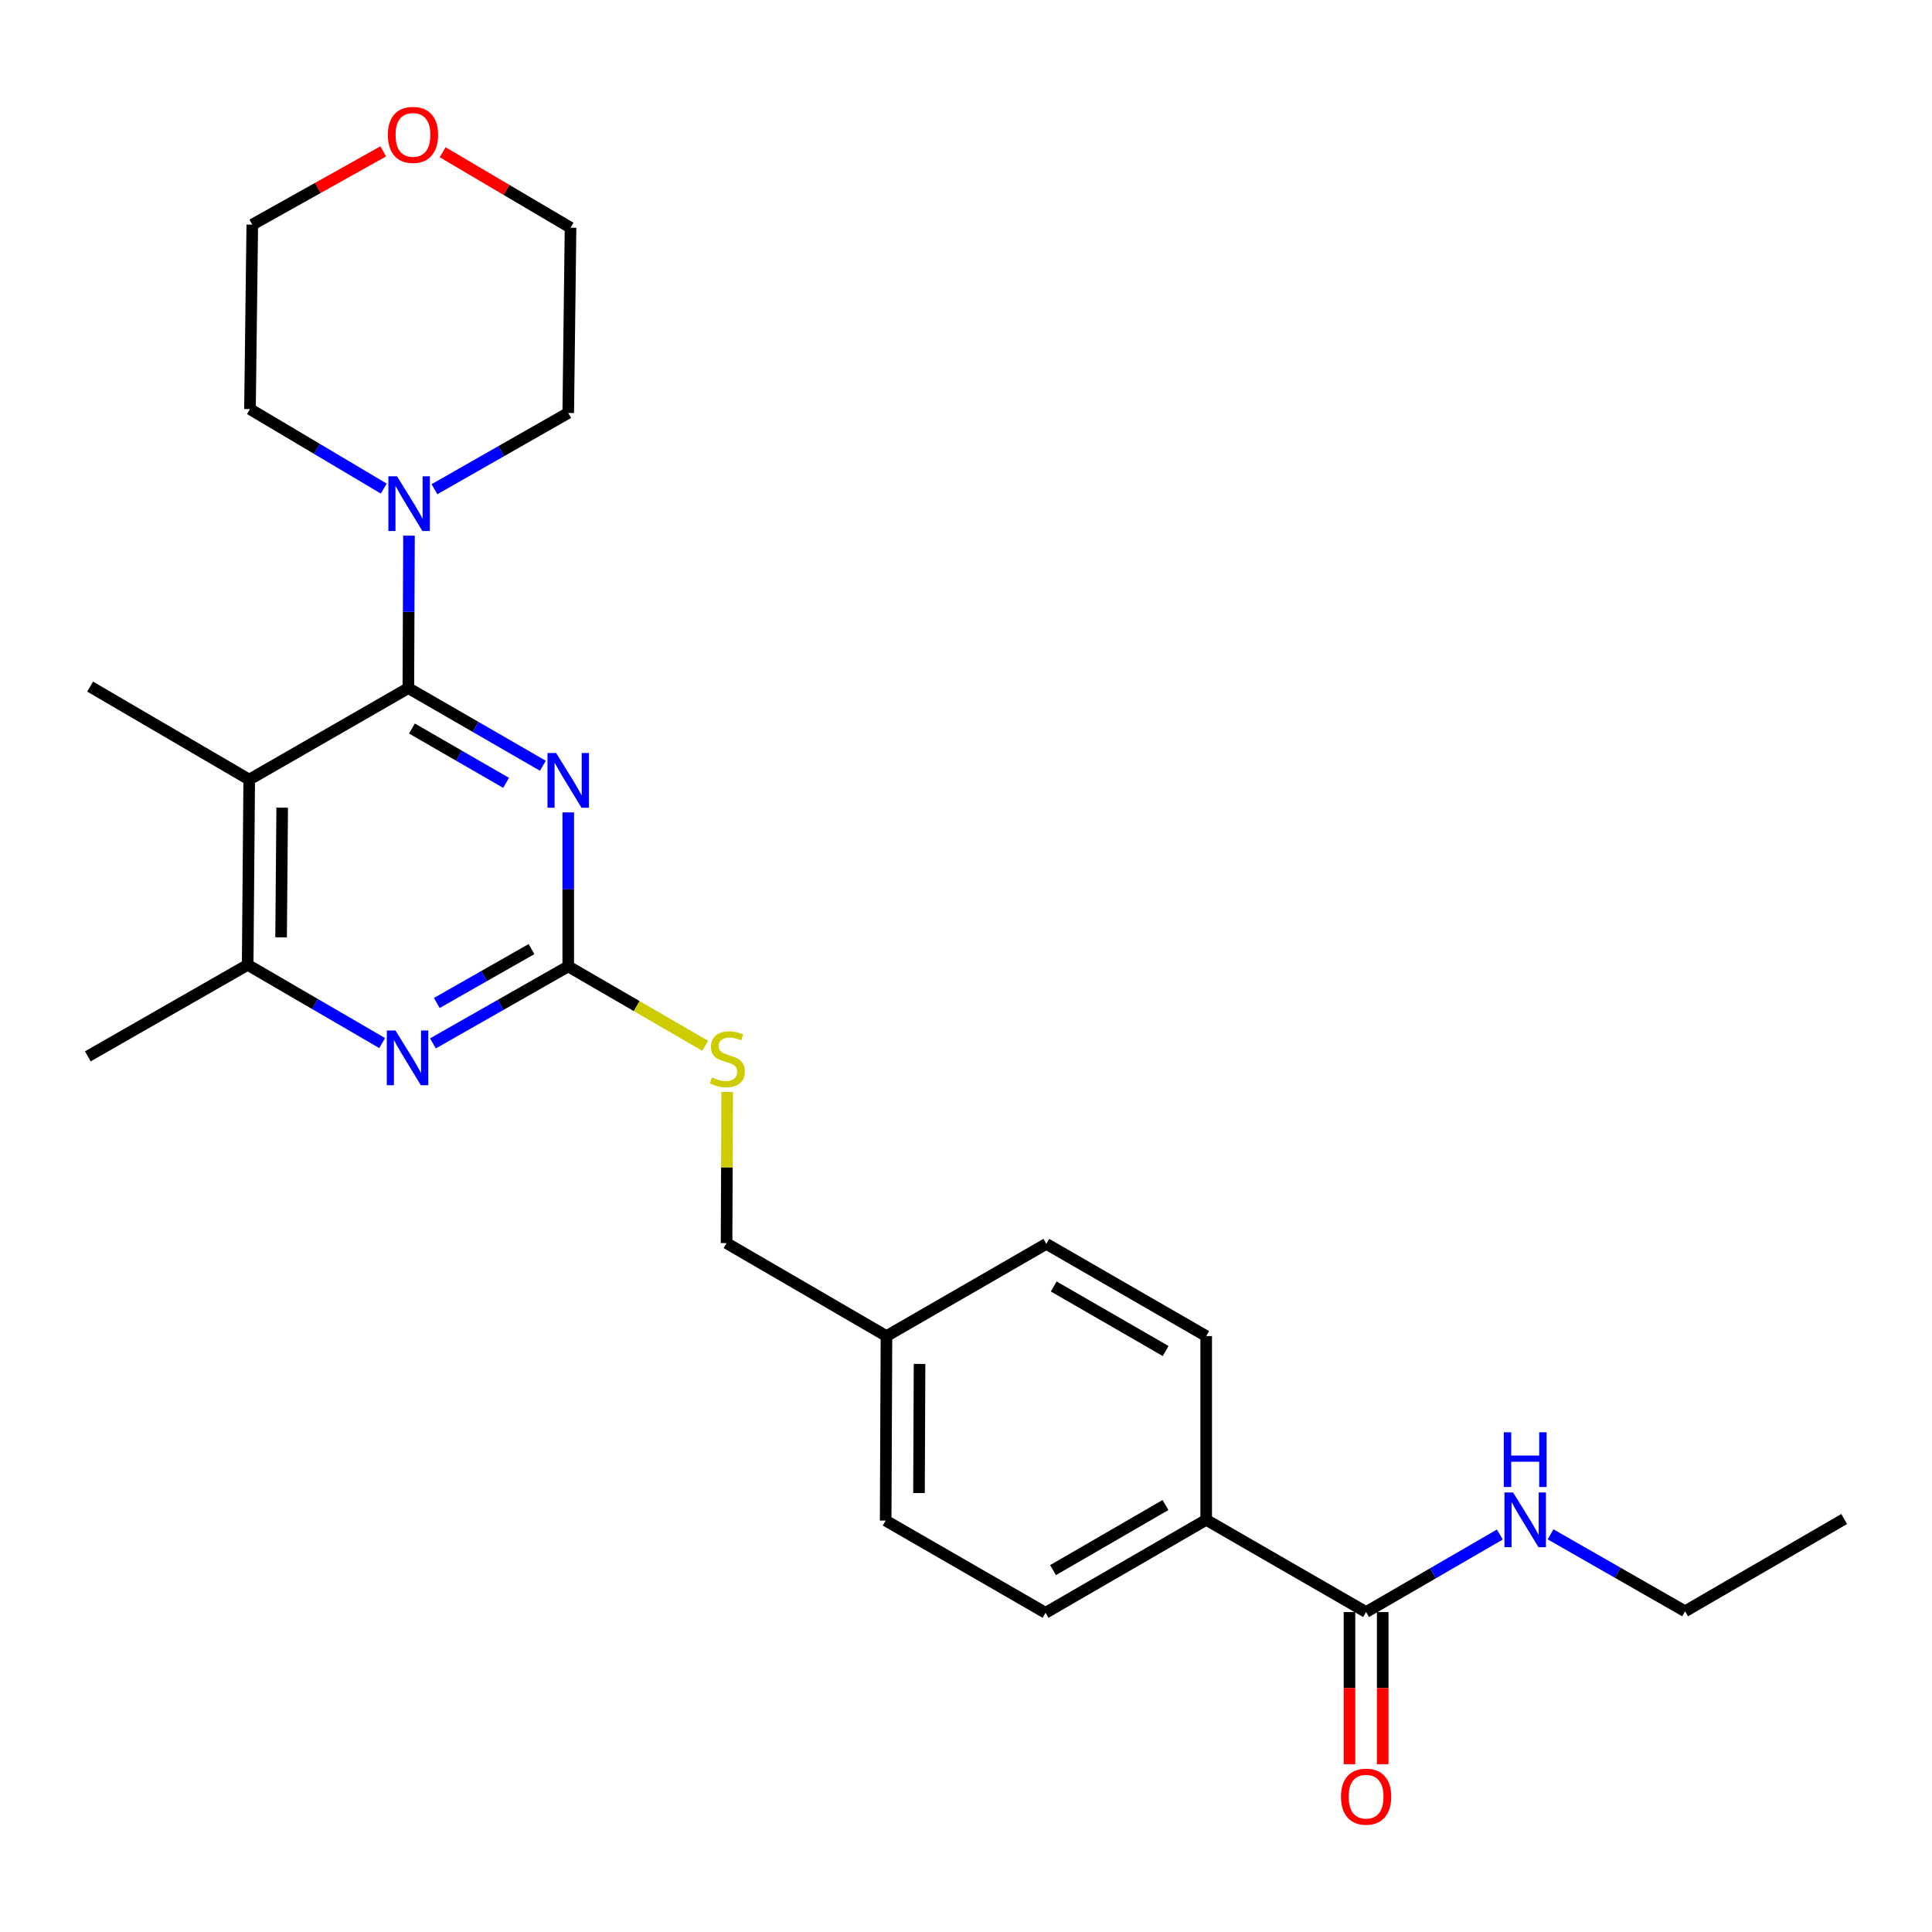 <?xml version='1.0' encoding='iso-8859-1'?>
<svg version='1.1' baseProfile='full'
              xmlns='http://www.w3.org/2000/svg'
                      xmlns:rdkit='http://www.rdkit.org/xml'
                      xmlns:xlink='http://www.w3.org/1999/xlink'
                  xml:space='preserve'
width='1000px' height='1000px' viewBox='0 0 1000 1000'>
<!-- END OF HEADER -->
<rect style='opacity:1.0;fill:#FFFFFF;stroke:none' width='1000' height='1000' x='0' y='0'> </rect>
<path class='bond-0' d='M 211.361,356.168 L 246.175,376.258' style='fill:none;fill-rule:evenodd;stroke:#000000;stroke-width:6px;stroke-linecap:butt;stroke-linejoin:miter;stroke-opacity:1' />
<path class='bond-0' d='M 246.175,376.258 L 280.99,396.348' style='fill:none;fill-rule:evenodd;stroke:#0000FF;stroke-width:6px;stroke-linecap:butt;stroke-linejoin:miter;stroke-opacity:1' />
<path class='bond-0' d='M 213.216,377.08 L 237.586,391.143' style='fill:none;fill-rule:evenodd;stroke:#000000;stroke-width:6px;stroke-linecap:butt;stroke-linejoin:miter;stroke-opacity:1' />
<path class='bond-0' d='M 237.586,391.143 L 261.956,405.206' style='fill:none;fill-rule:evenodd;stroke:#0000FF;stroke-width:6px;stroke-linecap:butt;stroke-linejoin:miter;stroke-opacity:1' />
<path class='bond-1' d='M 211.361,356.168 L 128.995,403.523' style='fill:none;fill-rule:evenodd;stroke:#000000;stroke-width:6px;stroke-linecap:butt;stroke-linejoin:miter;stroke-opacity:1' />
<path class='bond-4' d='M 211.361,356.168 L 211.527,316.704' style='fill:none;fill-rule:evenodd;stroke:#000000;stroke-width:6px;stroke-linecap:butt;stroke-linejoin:miter;stroke-opacity:1' />
<path class='bond-4' d='M 211.527,316.704 L 211.692,277.24' style='fill:none;fill-rule:evenodd;stroke:#0000FF;stroke-width:6px;stroke-linecap:butt;stroke-linejoin:miter;stroke-opacity:1' />
<path class='bond-2' d='M 294.118,420.491 L 294.118,460.346' style='fill:none;fill-rule:evenodd;stroke:#0000FF;stroke-width:6px;stroke-linecap:butt;stroke-linejoin:miter;stroke-opacity:1' />
<path class='bond-2' d='M 294.118,460.346 L 294.118,500.201' style='fill:none;fill-rule:evenodd;stroke:#000000;stroke-width:6px;stroke-linecap:butt;stroke-linejoin:miter;stroke-opacity:1' />
<path class='bond-5' d='M 128.995,403.523 L 128.193,499.399' style='fill:none;fill-rule:evenodd;stroke:#000000;stroke-width:6px;stroke-linecap:butt;stroke-linejoin:miter;stroke-opacity:1' />
<path class='bond-5' d='M 146.059,418.048 L 145.498,485.161' style='fill:none;fill-rule:evenodd;stroke:#000000;stroke-width:6px;stroke-linecap:butt;stroke-linejoin:miter;stroke-opacity:1' />
<path class='bond-16' d='M 128.995,403.523 L 46.648,355.385' style='fill:none;fill-rule:evenodd;stroke:#000000;stroke-width:6px;stroke-linecap:butt;stroke-linejoin:miter;stroke-opacity:1' />
<path class='bond-7' d='M 294.118,500.201 L 329.562,520.756' style='fill:none;fill-rule:evenodd;stroke:#000000;stroke-width:6px;stroke-linecap:butt;stroke-linejoin:miter;stroke-opacity:1' />
<path class='bond-7' d='M 329.562,520.756 L 365.005,541.311' style='fill:none;fill-rule:evenodd;stroke:#CCCC00;stroke-width:6px;stroke-linecap:butt;stroke-linejoin:miter;stroke-opacity:1' />
<path class='bond-27' d='M 294.118,500.201 L 259.101,520.132' style='fill:none;fill-rule:evenodd;stroke:#000000;stroke-width:6px;stroke-linecap:butt;stroke-linejoin:miter;stroke-opacity:1' />
<path class='bond-27' d='M 259.101,520.132 L 224.083,540.063' style='fill:none;fill-rule:evenodd;stroke:#0000FF;stroke-width:6px;stroke-linecap:butt;stroke-linejoin:miter;stroke-opacity:1' />
<path class='bond-27' d='M 275.112,491.245 L 250.6,505.196' style='fill:none;fill-rule:evenodd;stroke:#000000;stroke-width:6px;stroke-linecap:butt;stroke-linejoin:miter;stroke-opacity:1' />
<path class='bond-27' d='M 250.6,505.196 L 226.087,519.148' style='fill:none;fill-rule:evenodd;stroke:#0000FF;stroke-width:6px;stroke-linecap:butt;stroke-linejoin:miter;stroke-opacity:1' />
<path class='bond-3' d='M 197.817,539.898 L 163.005,519.648' style='fill:none;fill-rule:evenodd;stroke:#0000FF;stroke-width:6px;stroke-linecap:butt;stroke-linejoin:miter;stroke-opacity:1' />
<path class='bond-3' d='M 163.005,519.648 L 128.193,499.399' style='fill:none;fill-rule:evenodd;stroke:#000000;stroke-width:6px;stroke-linecap:butt;stroke-linejoin:miter;stroke-opacity:1' />
<path class='bond-19' d='M 198.626,252.888 L 164.006,232.315' style='fill:none;fill-rule:evenodd;stroke:#0000FF;stroke-width:6px;stroke-linecap:butt;stroke-linejoin:miter;stroke-opacity:1' />
<path class='bond-19' d='M 164.006,232.315 L 129.386,211.743' style='fill:none;fill-rule:evenodd;stroke:#000000;stroke-width:6px;stroke-linecap:butt;stroke-linejoin:miter;stroke-opacity:1' />
<path class='bond-20' d='M 224.872,253.22 L 259.495,233.484' style='fill:none;fill-rule:evenodd;stroke:#0000FF;stroke-width:6px;stroke-linecap:butt;stroke-linejoin:miter;stroke-opacity:1' />
<path class='bond-20' d='M 259.495,233.484 L 294.118,213.748' style='fill:none;fill-rule:evenodd;stroke:#000000;stroke-width:6px;stroke-linecap:butt;stroke-linejoin:miter;stroke-opacity:1' />
<path class='bond-21' d='M 128.193,499.399 L 45.455,546.764' style='fill:none;fill-rule:evenodd;stroke:#000000;stroke-width:6px;stroke-linecap:butt;stroke-linejoin:miter;stroke-opacity:1' />
<path class='bond-6' d='M 707.085,834.391 L 624.327,786.663' style='fill:none;fill-rule:evenodd;stroke:#000000;stroke-width:6px;stroke-linecap:butt;stroke-linejoin:miter;stroke-opacity:1' />
<path class='bond-9' d='M 698.492,834.391 L 698.492,873.775' style='fill:none;fill-rule:evenodd;stroke:#000000;stroke-width:6px;stroke-linecap:butt;stroke-linejoin:miter;stroke-opacity:1' />
<path class='bond-9' d='M 698.492,873.775 L 698.492,913.159' style='fill:none;fill-rule:evenodd;stroke:#FF0000;stroke-width:6px;stroke-linecap:butt;stroke-linejoin:miter;stroke-opacity:1' />
<path class='bond-9' d='M 715.677,834.391 L 715.677,873.775' style='fill:none;fill-rule:evenodd;stroke:#000000;stroke-width:6px;stroke-linecap:butt;stroke-linejoin:miter;stroke-opacity:1' />
<path class='bond-9' d='M 715.677,873.775 L 715.677,913.159' style='fill:none;fill-rule:evenodd;stroke:#FF0000;stroke-width:6px;stroke-linecap:butt;stroke-linejoin:miter;stroke-opacity:1' />
<path class='bond-11' d='M 707.085,834.391 L 741.703,814.329' style='fill:none;fill-rule:evenodd;stroke:#000000;stroke-width:6px;stroke-linecap:butt;stroke-linejoin:miter;stroke-opacity:1' />
<path class='bond-11' d='M 741.703,814.329 L 776.321,794.266' style='fill:none;fill-rule:evenodd;stroke:#0000FF;stroke-width:6px;stroke-linecap:butt;stroke-linejoin:miter;stroke-opacity:1' />
<path class='bond-14' d='M 376.393,565.224 L 376.229,604.328' style='fill:none;fill-rule:evenodd;stroke:#CCCC00;stroke-width:6px;stroke-linecap:butt;stroke-linejoin:miter;stroke-opacity:1' />
<path class='bond-14' d='M 376.229,604.328 L 376.064,643.432' style='fill:none;fill-rule:evenodd;stroke:#000000;stroke-width:6px;stroke-linecap:butt;stroke-linejoin:miter;stroke-opacity:1' />
<path class='bond-8' d='M 624.327,786.663 L 541.178,834.782' style='fill:none;fill-rule:evenodd;stroke:#000000;stroke-width:6px;stroke-linecap:butt;stroke-linejoin:miter;stroke-opacity:1' />
<path class='bond-8' d='M 603.247,779.007 L 545.043,812.69' style='fill:none;fill-rule:evenodd;stroke:#000000;stroke-width:6px;stroke-linecap:butt;stroke-linejoin:miter;stroke-opacity:1' />
<path class='bond-28' d='M 624.327,786.663 L 624.327,691.561' style='fill:none;fill-rule:evenodd;stroke:#000000;stroke-width:6px;stroke-linecap:butt;stroke-linejoin:miter;stroke-opacity:1' />
<path class='bond-10' d='M 229.115,78.8 L 262.214,98.327' style='fill:none;fill-rule:evenodd;stroke:#FF0000;stroke-width:6px;stroke-linecap:butt;stroke-linejoin:miter;stroke-opacity:1' />
<path class='bond-10' d='M 262.214,98.327 L 295.312,117.854' style='fill:none;fill-rule:evenodd;stroke:#000000;stroke-width:6px;stroke-linecap:butt;stroke-linejoin:miter;stroke-opacity:1' />
<path class='bond-26' d='M 198.365,78.341 L 164.473,97.305' style='fill:none;fill-rule:evenodd;stroke:#FF0000;stroke-width:6px;stroke-linecap:butt;stroke-linejoin:miter;stroke-opacity:1' />
<path class='bond-26' d='M 164.473,97.305 L 130.58,116.269' style='fill:none;fill-rule:evenodd;stroke:#000000;stroke-width:6px;stroke-linecap:butt;stroke-linejoin:miter;stroke-opacity:1' />
<path class='bond-24' d='M 802.565,794.17 L 837.382,814.085' style='fill:none;fill-rule:evenodd;stroke:#0000FF;stroke-width:6px;stroke-linecap:butt;stroke-linejoin:miter;stroke-opacity:1' />
<path class='bond-24' d='M 837.382,814.085 L 872.199,834' style='fill:none;fill-rule:evenodd;stroke:#000000;stroke-width:6px;stroke-linecap:butt;stroke-linejoin:miter;stroke-opacity:1' />
<path class='bond-12' d='M 541.178,834.782 L 458.421,787.045' style='fill:none;fill-rule:evenodd;stroke:#000000;stroke-width:6px;stroke-linecap:butt;stroke-linejoin:miter;stroke-opacity:1' />
<path class='bond-13' d='M 624.327,691.561 L 541.579,643.824' style='fill:none;fill-rule:evenodd;stroke:#000000;stroke-width:6px;stroke-linecap:butt;stroke-linejoin:miter;stroke-opacity:1' />
<path class='bond-13' d='M 603.327,699.286 L 545.404,665.87' style='fill:none;fill-rule:evenodd;stroke:#000000;stroke-width:6px;stroke-linecap:butt;stroke-linejoin:miter;stroke-opacity:1' />
<path class='bond-15' d='M 376.064,643.432 L 458.831,691.561' style='fill:none;fill-rule:evenodd;stroke:#000000;stroke-width:6px;stroke-linecap:butt;stroke-linejoin:miter;stroke-opacity:1' />
<path class='bond-17' d='M 458.831,691.561 L 458.421,787.045' style='fill:none;fill-rule:evenodd;stroke:#000000;stroke-width:6px;stroke-linecap:butt;stroke-linejoin:miter;stroke-opacity:1' />
<path class='bond-17' d='M 475.955,705.957 L 475.668,772.796' style='fill:none;fill-rule:evenodd;stroke:#000000;stroke-width:6px;stroke-linecap:butt;stroke-linejoin:miter;stroke-opacity:1' />
<path class='bond-18' d='M 458.831,691.561 L 541.579,643.824' style='fill:none;fill-rule:evenodd;stroke:#000000;stroke-width:6px;stroke-linecap:butt;stroke-linejoin:miter;stroke-opacity:1' />
<path class='bond-23' d='M 129.386,211.743 L 130.58,116.269' style='fill:none;fill-rule:evenodd;stroke:#000000;stroke-width:6px;stroke-linecap:butt;stroke-linejoin:miter;stroke-opacity:1' />
<path class='bond-22' d='M 294.118,213.748 L 295.312,117.854' style='fill:none;fill-rule:evenodd;stroke:#000000;stroke-width:6px;stroke-linecap:butt;stroke-linejoin:miter;stroke-opacity:1' />
<path class='bond-25' d='M 872.199,834 L 954.545,786.243' style='fill:none;fill-rule:evenodd;stroke:#000000;stroke-width:6px;stroke-linecap:butt;stroke-linejoin:miter;stroke-opacity:1' />
<path  class='atom-1' d='M 287.858 389.764
L 297.138 404.764
Q 298.058 406.244, 299.538 408.924
Q 301.018 411.604, 301.098 411.764
L 301.098 389.764
L 304.858 389.764
L 304.858 418.084
L 300.978 418.084
L 291.018 401.684
Q 289.858 399.764, 288.618 397.564
Q 287.418 395.364, 287.058 394.684
L 287.058 418.084
L 283.378 418.084
L 283.378 389.764
L 287.858 389.764
' fill='#0000FF'/>
<path  class='atom-4' d='M 204.69 533.377
L 213.97 548.377
Q 214.89 549.857, 216.37 552.537
Q 217.85 555.217, 217.93 555.377
L 217.93 533.377
L 221.69 533.377
L 221.69 561.697
L 217.81 561.697
L 207.85 545.297
Q 206.69 543.377, 205.45 541.177
Q 204.25 538.977, 203.89 538.297
L 203.89 561.697
L 200.21 561.697
L 200.21 533.377
L 204.69 533.377
' fill='#0000FF'/>
<path  class='atom-5' d='M 205.502 246.533
L 214.782 261.533
Q 215.702 263.013, 217.182 265.693
Q 218.662 268.373, 218.742 268.533
L 218.742 246.533
L 222.502 246.533
L 222.502 274.853
L 218.622 274.853
L 208.662 258.453
Q 207.502 256.533, 206.262 254.333
Q 205.062 252.133, 204.702 251.453
L 204.702 274.853
L 201.022 274.853
L 201.022 246.533
L 205.502 246.533
' fill='#0000FF'/>
<path  class='atom-8' d='M 368.465 557.677
Q 368.785 557.797, 370.105 558.357
Q 371.425 558.917, 372.865 559.277
Q 374.345 559.597, 375.785 559.597
Q 378.465 559.597, 380.025 558.317
Q 381.585 556.997, 381.585 554.717
Q 381.585 553.157, 380.785 552.197
Q 380.025 551.237, 378.825 550.717
Q 377.625 550.197, 375.625 549.597
Q 373.105 548.837, 371.585 548.117
Q 370.105 547.397, 369.025 545.877
Q 367.985 544.357, 367.985 541.797
Q 367.985 538.237, 370.385 536.037
Q 372.825 533.837, 377.625 533.837
Q 380.905 533.837, 384.625 535.397
L 383.705 538.477
Q 380.305 537.077, 377.745 537.077
Q 374.985 537.077, 373.465 538.237
Q 371.945 539.357, 371.985 541.317
Q 371.985 542.837, 372.745 543.757
Q 373.545 544.677, 374.665 545.197
Q 375.825 545.717, 377.745 546.317
Q 380.305 547.117, 381.825 547.917
Q 383.345 548.717, 384.425 550.357
Q 385.545 551.957, 385.545 554.717
Q 385.545 558.637, 382.905 560.757
Q 380.305 562.837, 375.945 562.837
Q 373.425 562.837, 371.505 562.277
Q 369.625 561.757, 367.385 560.837
L 368.465 557.677
' fill='#CCCC00'/>
<path  class='atom-10' d='M 694.085 929.946
Q 694.085 923.146, 697.445 919.346
Q 700.805 915.546, 707.085 915.546
Q 713.365 915.546, 716.725 919.346
Q 720.085 923.146, 720.085 929.946
Q 720.085 936.826, 716.685 940.746
Q 713.285 944.626, 707.085 944.626
Q 700.845 944.626, 697.445 940.746
Q 694.085 936.866, 694.085 929.946
M 707.085 941.426
Q 711.405 941.426, 713.725 938.546
Q 716.085 935.626, 716.085 929.946
Q 716.085 924.386, 713.725 921.586
Q 711.405 918.746, 707.085 918.746
Q 702.765 918.746, 700.405 921.546
Q 698.085 924.346, 698.085 929.946
Q 698.085 935.666, 700.405 938.546
Q 702.765 941.426, 707.085 941.426
' fill='#FF0000'/>
<path  class='atom-11' d='M 200.748 69.814
Q 200.748 63.014, 204.108 59.214
Q 207.468 55.414, 213.748 55.414
Q 220.028 55.414, 223.388 59.214
Q 226.748 63.014, 226.748 69.814
Q 226.748 76.694, 223.348 80.614
Q 219.948 84.494, 213.748 84.494
Q 207.508 84.494, 204.108 80.614
Q 200.748 76.734, 200.748 69.814
M 213.748 81.294
Q 218.068 81.294, 220.388 78.414
Q 222.748 75.494, 222.748 69.814
Q 222.748 64.254, 220.388 61.454
Q 218.068 58.614, 213.748 58.614
Q 209.428 58.614, 207.068 61.414
Q 204.748 64.214, 204.748 69.814
Q 204.748 75.534, 207.068 78.414
Q 209.428 81.294, 213.748 81.294
' fill='#FF0000'/>
<path  class='atom-12' d='M 783.181 772.503
L 792.461 787.503
Q 793.381 788.983, 794.861 791.663
Q 796.341 794.343, 796.421 794.503
L 796.421 772.503
L 800.181 772.503
L 800.181 800.823
L 796.301 800.823
L 786.341 784.423
Q 785.181 782.503, 783.941 780.303
Q 782.741 778.103, 782.381 777.423
L 782.381 800.823
L 778.701 800.823
L 778.701 772.503
L 783.181 772.503
' fill='#0000FF'/>
<path  class='atom-12' d='M 778.361 741.351
L 782.201 741.351
L 782.201 753.391
L 796.681 753.391
L 796.681 741.351
L 800.521 741.351
L 800.521 769.671
L 796.681 769.671
L 796.681 756.591
L 782.201 756.591
L 782.201 769.671
L 778.361 769.671
L 778.361 741.351
' fill='#0000FF'/>
</svg>
